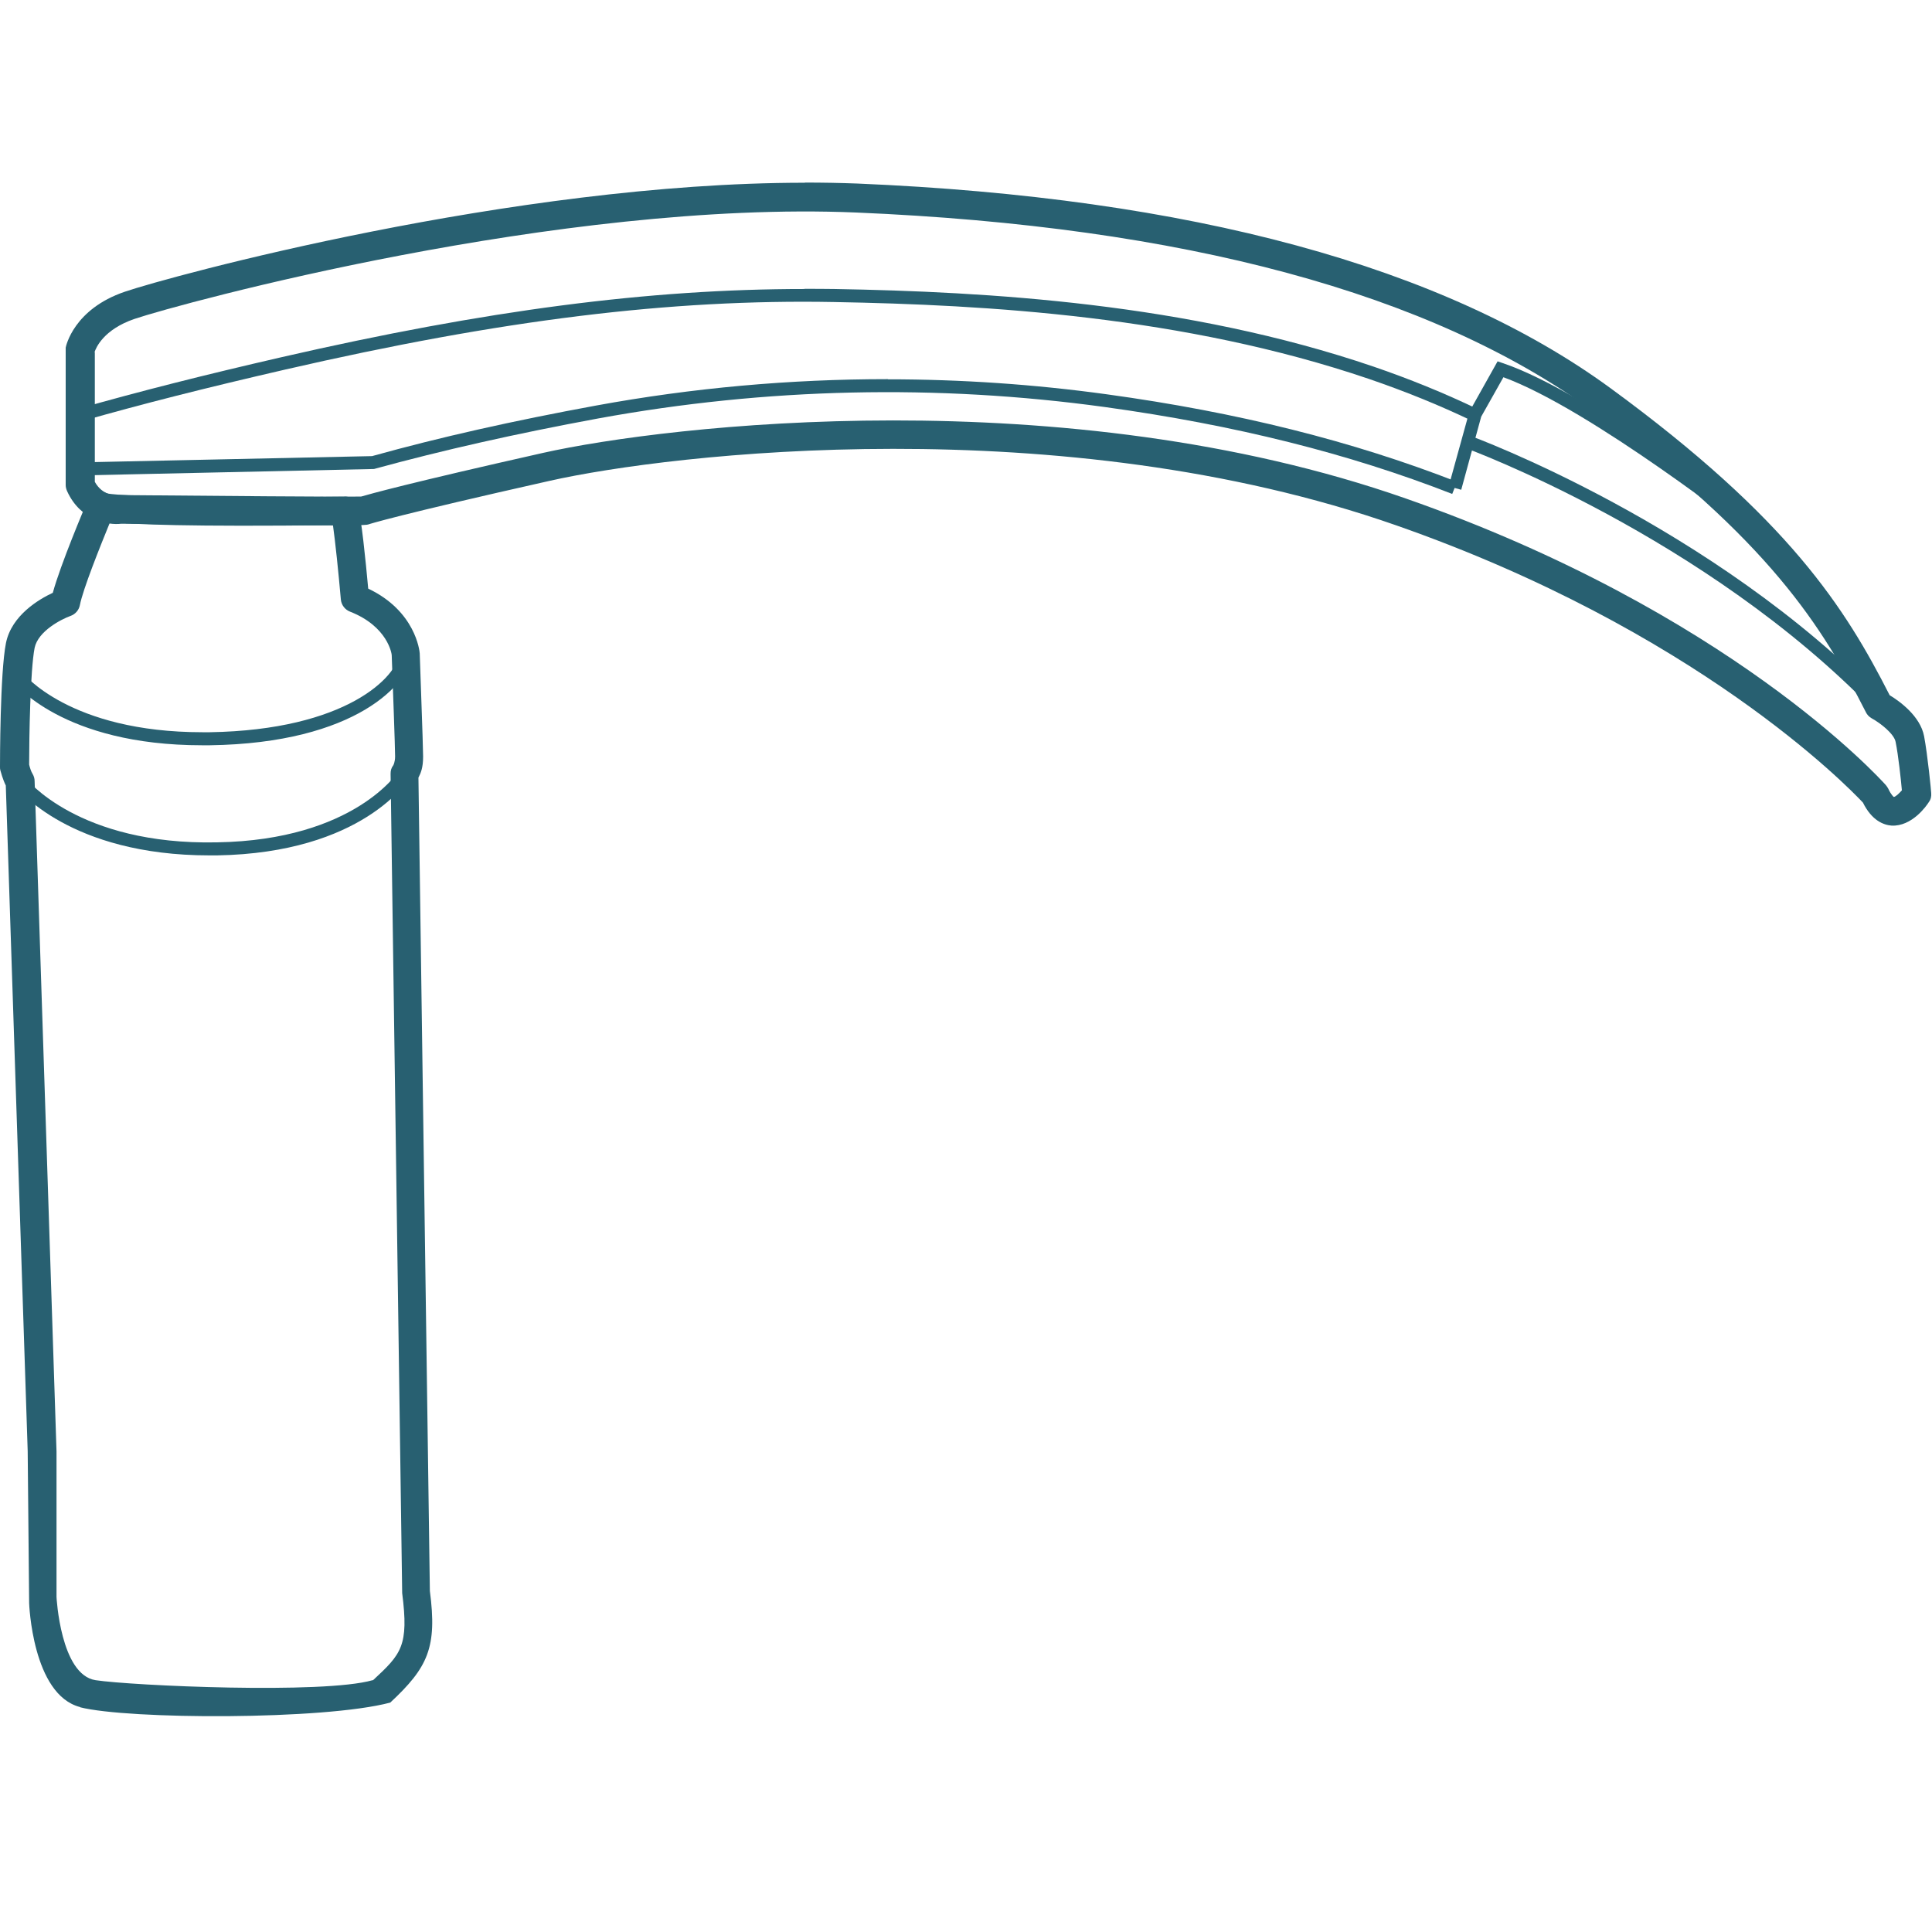 <?xml version="1.0" encoding="UTF-8"?>
<svg id="Layer_1" xmlns="http://www.w3.org/2000/svg" version="1.1" viewBox="0 0 1200 1200">
  <!-- Generator: Adobe Illustrator 29.2.1, SVG Export Plug-In . SVG Version: 2.1.0 Build 116)  -->
  <defs>
    <style>
      .st0 {
        fill: #286071;
      }

      .st1 {
        display: none;
        fill: #00aeef;
      }
    </style>
  </defs>
  <path class="st1" d="M130.6,532.5l-11.2-14.7v-1c0-.9,1.8-23.1,20.8-39.6,18.5-16,26.9-20.1,27.2-20.2l1.7-.8,5.9,5.8-1.8,1.9c-.2.2-18.7,20.6-25.7,31.9l-2.8,4.5c-5.9,9.4-13.2,21.2-13.5,25.1l-.6,7.1h0ZM124.9,516.2l2.4,3.2c2.3-5.2,6.8-12.6,12.6-22l2.8-4.5c5.3-8.6,16.5-21.6,22.5-28.3-4.1,2.7-11.2,7.8-21.6,16.8-15.1,13.1-18.2,30.6-18.8,34.9h0Z"/>
  <path class="st1" d="M125.2,517.9l-4.2-4.9s-9.8-11.4-10.1-11.7c-.9-1-3.4-4,3.5-19,4.7-10.3,13.1-17.9,21.4-24.5.9-.7,1.9-1.5,2.8-2.3,7-5.9,15.7-13.1,22.2-7l12.2,11.6-3,1.9c-.2.1-24.5,15.3-30.9,24.2l-2.9,3.9c-5.6,7.5-9.6,12.8-10.4,21.6l-.6,6.4h0v-.2h0ZM115.2,497.9c.7.7,2.2,2.5,6.2,7.2,1.9-7.1,5.9-12.5,10.4-18.5l2.8-3.8c5.7-7.8,22.6-19.2,29.5-23.7l-7.1-6.8c-2.9-2.8-9.9,3-14.9,7.3-1,.8-2,1.7-2.9,2.4-7.8,6.2-15.6,13.3-19.8,22.6-3,6.5-4.5,11.9-4.2,13.4h0Z"/>
  <path class="st0" d="M500,113.4c11,0,21.8.2,32.5.6,206.9,8.7,364.4,51.5,467.8,127.1,111,81.2,145.9,136.7,173.4,190.7,6.1,3.7,19,12.9,21.4,25.5,2.2,11.7,4.4,34.2,4.4,35.2.2,2-.2,4-1.4,5.6-1.6,2.6-10.6,15.3-23.2,14.7-5.1-.4-12.3-3.2-17.8-14.3-9.7-10.3-103.8-107.1-289.9-172.2-207.9-72.8-450.2-44.7-526-27.6-94.4,21.2-112.2,26.9-112.3,27-1.9.6-3.6,1.2-153.6-.4-8,1-25.3-1.9-33.6-20.2-.5-1.1-.9-2.5-.9-3.7v-83.8c0-.6,0-1.1,0-1.7.2-1,5-23.9,36.7-34.7,27.8-9.5,241.1-67.7,422.2-67.7h.2ZM58.9,218.8v80.5c4.9,8.7,12.8,8.5,15.4,8.2,55.8.5,140.1,1.2,150.1.9,5.1-1.5,29.3-8.3,112.9-27.1,77.2-17.3,323.9-45.9,535.8,28.3,200.6,70.2,294.3,173.7,298.2,178,.6.7,1.1,1.5,1.5,2.2,1.9,4.1,3.4,5.1,3.4,5.2,1.1,0,3.2-2,5.1-4.1-.6-6.7-2.2-21.8-3.9-30.1-.9-4.9-9.3-11.6-14.8-14.6-1.6-.9-2.9-2.2-3.7-3.9-26.8-52.7-59.8-106.7-169.2-186.7-100.6-73.5-254.6-115-458-123.6-184.2-7.7-419,56.3-448.2,66.1-19.2,6.6-23.9,17.9-24.8,20.7h.2Z"/>
  <path class="st0" d="M499.7,179.4c6.2,0,12.3,0,18.5.1,95,1.7,219,8.7,334.9,48.2,22.2,7.6,43.9,16.4,64.7,26.4l-3.5,7.3c-20.4-9.8-42-18.5-63.9-26-114.9-39.1-238-46.1-332.4-47.8-101.6-1.9-206.8,11.1-341.1,42-48.6,11.2-88.6,21.3-126.1,32l-2.2-7.7c37.6-10.7,77.8-20.9,126.5-32.1,126.9-29.1,227.9-42.3,324.6-42.3h0Z"/>
  <path class="st0" d="M551.5,235.6c45.4,0,90.9,3.1,135.9,9.3,81.5,11.2,152.8,29.1,217.6,54.4l-3,7.5c-64.2-25.1-134.8-42.8-215.9-54-104.2-14.3-210-12-314.5,7.1-51.4,9.5-96.6,19.7-139.3,31.4l-182.6,4v-8.1c0,0,181.4-3.9,181.4-3.9,42-11.7,87.4-21.9,139.1-31.4,60-11,120.6-16.4,181-16.4h.3Z"/>
  <path class="st0" d="M930.1,224.4l3.2,1.1c54.8,18.4,155.4,97.4,159.6,100.7l-5,6.3c-1-.7-99.8-78.3-154.1-98.2l-13.8,24.5-12.4,45.4-7.8-2.1,12.8-46.3,17.6-31.4h-.1Z"/>
  <path class="st0" d="M912.9,270.6c1.5.5,150.6,55.2,256.8,165l-5.9,5.6c-104.8-108.3-252.3-162.5-253.8-163l2.7-7.6h.2Z"/>
  <path class="st0" d="M49.8,1060.3c-29.8-7.6-31.7-64.6-31.7-64.6l-.9-94.4L3.6,487.9c-2-4.1-3.1-8.5-3.4-9.5C0,477.7,0,476.9,0,476.3,0,473.9,0,417.9,3.7,399.4c3.5-17.3,20.7-27.3,29.1-31.2,4.9-17.9,19.7-52.8,21.5-57,1-2.5,3.1-4.4,5.7-5.1.9-.2,1.7-.4,2.5-.4h0c1.2-.1,2.6,0,3.7.7,10.6,2.5,92.2,2.7,147.4,2.1,4-.5,7.2,2.4,8.6,5.9,2.1,5.7,5,34.5,6.5,51.2,29.3,13.9,31.9,38.6,32,40.2,0,2.4,2.1,56.9,2.1,64.1s-1.5,10.3-2.9,13.1l7.1,505.2c4.6,35-1.1,47.4-24.6,69.3-41.3,11-163,10.5-192.7,2.9h0ZM231.6,1043.7c17.7-16.4,22.4-21.3,18.2-54.2l-7.2-508.8c0-2.1.4-3.7,1.7-5.4,0,0,1.1-1.9,1.1-5.5,0-5.5-1.4-43.9-2.1-62.9,0-.7-2.4-17.8-25.9-27-3.1-1.2-5.4-4.1-5.7-7.6-1.5-17.2-3.5-36.2-4.9-46.1-89.3,1-124.1-.4-138.4-2-6.2,15.2-16.9,41.8-18.8,51.7-.6,3.1-2.9,5.7-5.9,6.7-5.5,2-20,9.3-22.2,19.8-2.7,13.7-3.4,55.6-3.4,72.3h0v.2c.4,1.7,1.2,4.4,2.2,5.9.7,1.2,1.2,2.7,1.2,4.4l13.6,416.3v90.4s2.4,48.4,24.3,51.7c22.4,3.4,141.5,8.8,172,0h.2Z"/>
  <path class="st0" d="M247.9,405.6l8.1.7c-1.6,17.8-34.5,55.3-125.7,56.6h-4.7c-86.9,0-116.9-38.7-118.1-40.3l6.5-4.9c.2.4,29.1,37.1,111.8,37.1h4.5c84.9-1.4,116.5-34.5,117.9-49.3h-.3Z"/>
  <path class="st0" d="M247.7,478.5l7,4.2c-1.1,1.9-29.4,47.1-120,48.6h-4.5c-87,0-119.4-41.5-120.8-43.2l6.5-4.9c.2.4,32.7,41.8,118.8,40,85.8-1.4,112.9-44.2,113.2-44.6h-.2Z"/>
</svg>